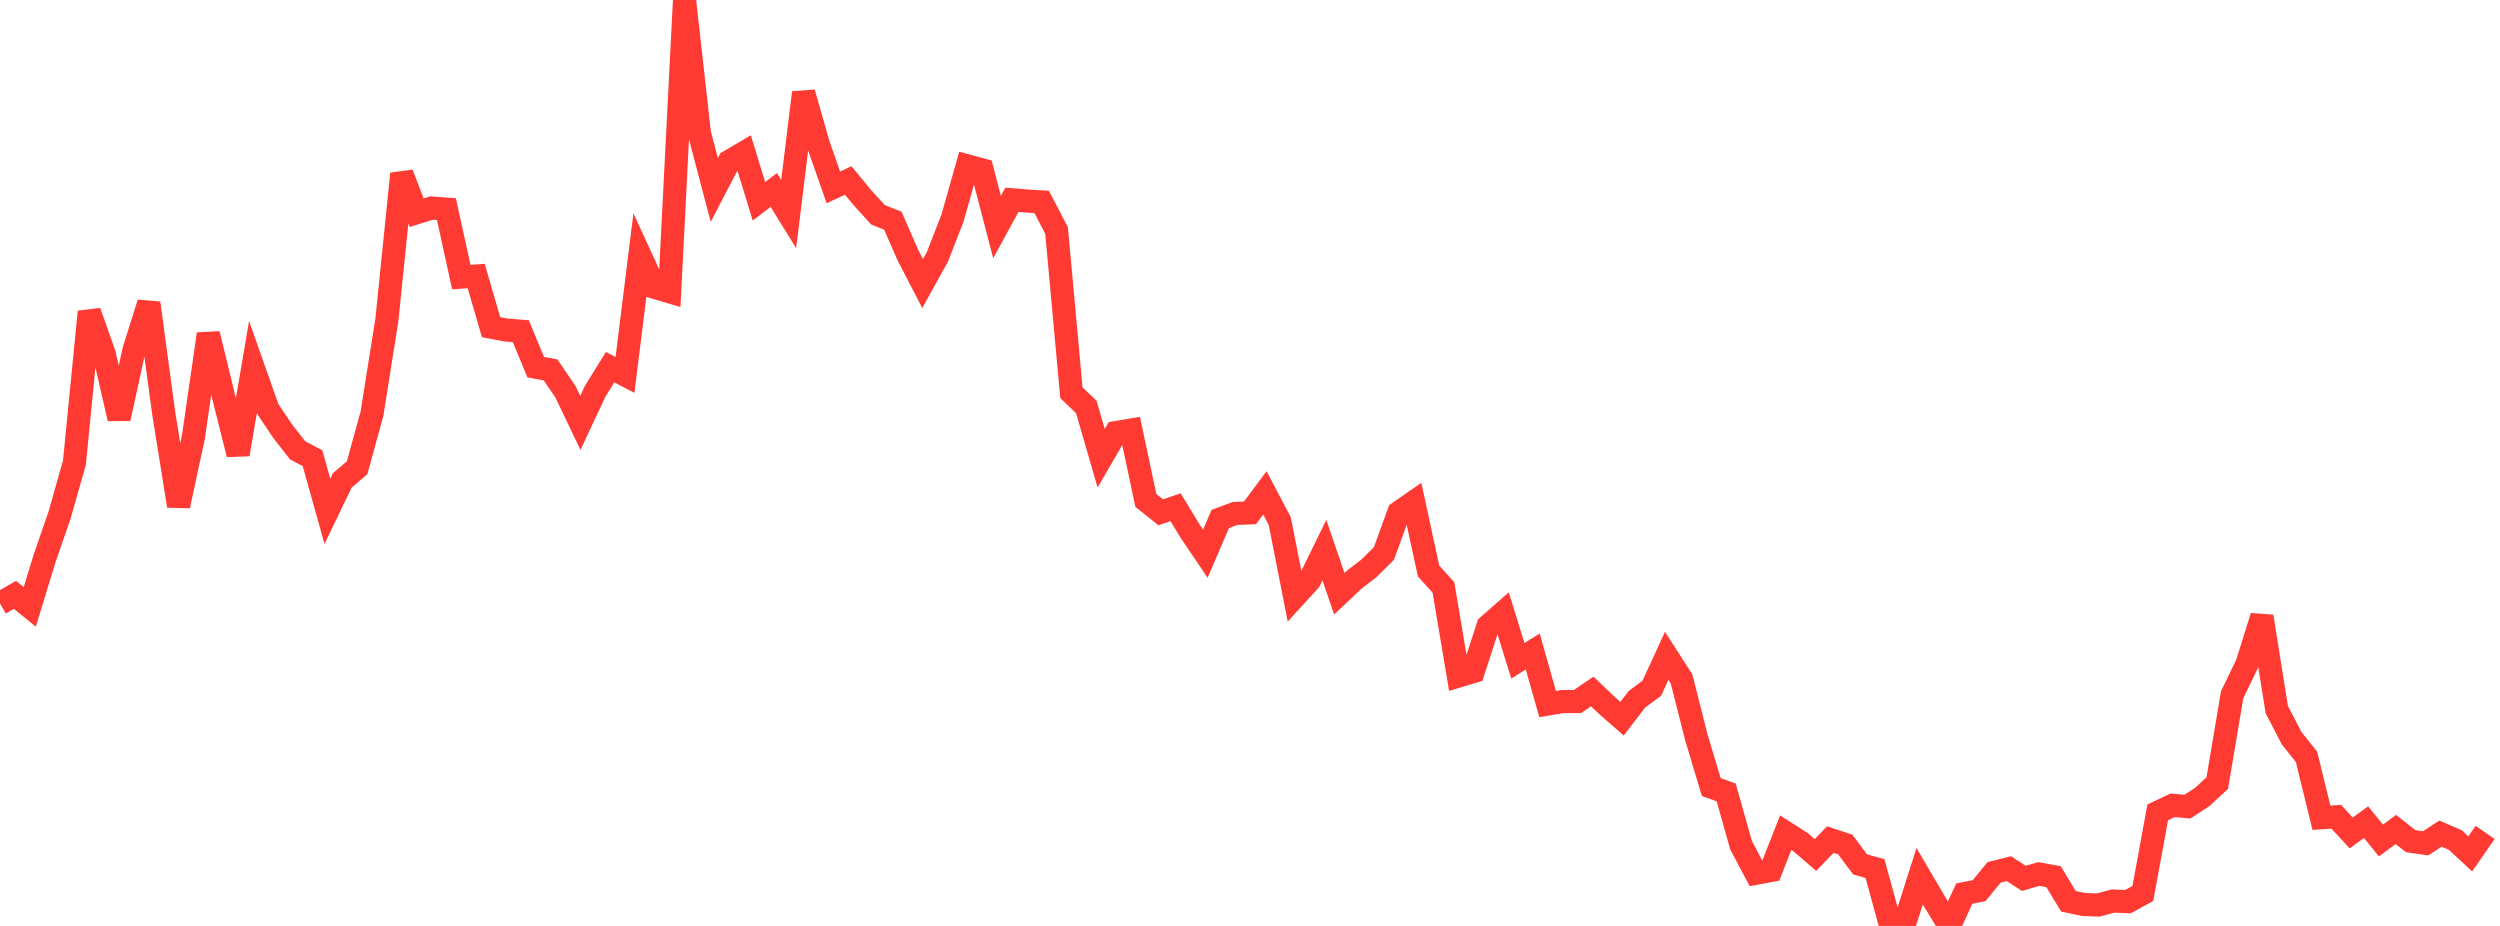 <?xml version="1.0" standalone="no"?>
<!DOCTYPE svg PUBLIC "-//W3C//DTD SVG 1.1//EN" "http://www.w3.org/Graphics/SVG/1.1/DTD/svg11.dtd">

<svg width="135" height="50" viewBox="0 0 135 50" preserveAspectRatio="none" 
  xmlns="http://www.w3.org/2000/svg"
  xmlns:xlink="http://www.w3.org/1999/xlink">


<polyline points="0.0, 32.588 0.804, 32.122 1.607, 32.771 2.411, 30.143 3.214, 27.825 4.018, 24.99 4.821, 16.835 5.625, 19.106 6.429, 22.602 7.232, 18.922 8.036, 16.365 8.839, 22.301 9.643, 27.319 10.446, 23.588 11.25, 18.033 12.054, 21.336 12.857, 24.534 13.661, 19.813 14.464, 22.091 15.268, 23.292 16.071, 24.317 16.875, 24.742 17.679, 27.61 18.482, 25.944 19.286, 25.255 20.089, 22.33 20.893, 17.262 21.696, 9.381 22.5, 11.485 23.304, 11.233 24.107, 11.293 24.911, 14.963 25.714, 14.906 26.518, 17.668 27.321, 17.82 28.125, 17.886 28.929, 19.828 29.732, 19.976 30.536, 21.16 31.339, 22.836 32.143, 21.121 32.946, 19.828 33.75, 20.246 34.554, 13.773 35.357, 15.517 36.161, 15.756 36.964, 0.0 37.768, 7.204 38.571, 10.258 39.375, 8.717 40.179, 8.244 40.982, 10.869 41.786, 10.258 42.589, 11.559 43.393, 5.002 44.196, 7.819 45.0, 10.119 45.804, 9.746 46.607, 10.717 47.411, 11.597 48.214, 11.918 49.018, 13.761 49.821, 15.312 50.625, 13.856 51.429, 11.792 52.232, 8.957 53.036, 9.174 53.839, 12.262 54.643, 10.789 55.446, 10.855 56.25, 10.903 57.054, 12.444 57.857, 21.211 58.661, 21.974 59.464, 24.749 60.268, 23.359 61.071, 23.224 61.875, 27.021 62.679, 27.664 63.482, 27.391 64.286, 28.714 65.089, 29.903 65.893, 28.026 66.696, 27.726 67.5, 27.694 68.304, 26.614 69.107, 28.138 69.911, 32.228 70.714, 31.35 71.518, 29.705 72.321, 32.061 73.125, 31.303 73.929, 30.684 74.732, 29.887 75.536, 27.675 76.339, 27.118 77.143, 30.835 77.946, 31.724 78.75, 36.505 79.554, 36.264 80.357, 33.797 81.161, 33.092 81.964, 35.682 82.768, 35.179 83.571, 38.019 84.375, 37.884 85.179, 37.885 85.982, 37.339 86.786, 38.107 87.589, 38.808 88.393, 37.761 89.196, 37.166 90.0, 35.415 90.804, 36.666 91.607, 39.834 92.411, 42.504 93.214, 42.789 94.018, 45.644 94.821, 47.157 95.625, 47.007 96.429, 44.966 97.232, 45.477 98.036, 46.17 98.839, 45.338 99.643, 45.603 100.446, 46.68 101.25, 46.903 102.054, 49.839 102.857, 49.838 103.661, 47.316 104.464, 48.685 105.268, 50.0 106.071, 48.255 106.875, 48.093 107.679, 47.11 108.482, 46.909 109.286, 47.432 110.089, 47.196 110.893, 47.34 111.696, 48.668 112.5, 48.842 113.304, 48.871 114.107, 48.656 114.911, 48.689 115.714, 48.247 116.518, 43.867 117.321, 43.488 118.125, 43.558 118.929, 43.03 119.732, 42.286 120.536, 37.514 121.339, 35.86 122.143, 33.288 122.946, 38.32 123.75, 39.866 124.554, 40.874 125.357, 44.158 126.161, 44.106 126.964, 44.98 127.768, 44.395 128.571, 45.389 129.375, 44.792 130.179, 45.425 130.982, 45.54 131.786, 45.017 132.589, 45.363 133.393, 46.11 134.196, 44.949" fill="none" stroke="#ff3a33" stroke-width="1.25"/>

</svg>